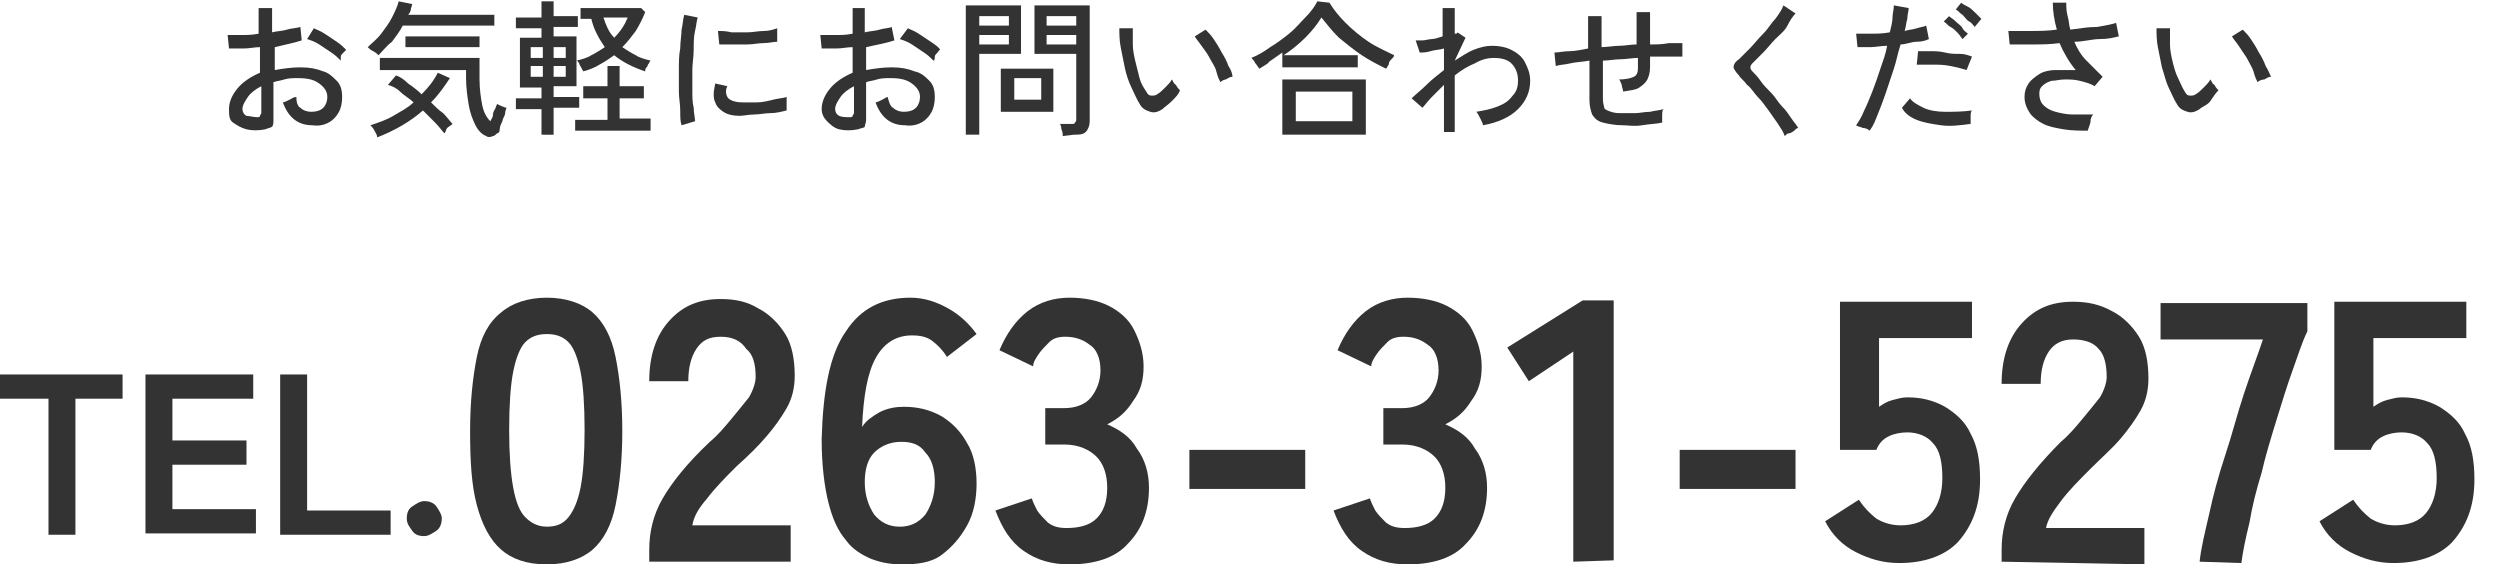 <?xml version="1.0" encoding="utf-8"?>
<!-- Generator: Adobe Illustrator 26.5.2, SVG Export Plug-In . SVG Version: 6.00 Build 0)  -->
<svg version="1.1" id="_レイヤー_2" xmlns="http://www.w3.org/2000/svg" xmlns:xlink="http://www.w3.org/1999/xlink" x="0px"
	 y="0px" viewBox="0 0 185.6 41.9" style="enable-background:new 0 0 185.6 41.9;" xml:space="preserve">
<style type="text/css">
	.st0{fill:#333333;}
</style>
<g>
	<path class="st0" d="M19.7,9.6c-0.5,0.1-1,0.1-1.4,0s-0.7-0.3-1-0.5S17,8.5,17,8.1c0-0.5,0.2-1,0.6-1.5c0.4-0.5,1-0.9,1.7-1.2V3.5
		c-0.4,0-0.8,0.1-1.2,0.1s-0.7,0-1.1,0l-0.1-1c0.3,0,0.6,0,1,0s0.8,0,1.3-0.1V0.6h1v1.8c0.4-0.1,0.8-0.1,1.1-0.2S22,2.1,22.3,2
		L22.4,3c-0.6,0.2-1.2,0.3-2,0.5v1.7c0.6-0.1,1.2-0.2,1.9-0.2c0.7,0,1.2,0.1,1.7,0.3C24.4,5.4,24.7,5.7,25,6
		c0.3,0.3,0.4,0.7,0.4,1.2c0,0.7-0.2,1.2-0.6,1.6s-1,0.6-1.6,0.5c-1.1,0-1.8-0.6-2.2-1.7c0.1,0,0.3-0.1,0.5-0.2s0.3-0.2,0.5-0.2
		C22,7.6,22.1,7.9,22.3,8c0.2,0.2,0.5,0.3,0.8,0.3c0.4,0,0.7-0.1,0.9-0.3c0.2-0.2,0.3-0.5,0.3-0.8c0-0.4-0.2-0.7-0.6-1
		s-0.9-0.4-1.6-0.4c-0.3,0-0.7,0-1,0.1S20.6,6,20.3,6.1v2.8c0,0.2,0,0.4-0.1,0.5S19.9,9.5,19.7,9.6L19.7,9.6z M19.1,8.7
		c0.1,0,0.2,0,0.2-0.1s0.1-0.1,0.1-0.2v-2c-0.4,0.2-0.8,0.5-1,0.8S18,7.8,18,8.1c0,0.2,0.1,0.4,0.3,0.5C18.5,8.6,18.8,8.7,19.1,8.7
		L19.1,8.7z M25.3,4.5c-0.2-0.2-0.4-0.4-0.7-0.6c-0.3-0.2-0.6-0.4-0.9-0.6c-0.3-0.2-0.6-0.3-0.9-0.4l0.5-0.8
		c0.2,0.1,0.5,0.2,0.8,0.4s0.6,0.4,0.9,0.6c0.3,0.2,0.5,0.4,0.7,0.6c0,0-0.1,0.1-0.2,0.2c-0.1,0.1-0.2,0.2-0.2,0.3
		S25.3,4.5,25.3,4.5L25.3,4.5z"/>
	<path class="st0" d="M28.1,4.1c-0.1-0.1-0.2-0.2-0.4-0.3s-0.3-0.2-0.4-0.3c0.3-0.3,0.7-0.6,1-1c0.3-0.4,0.6-0.8,0.8-1.2
		c0.2-0.4,0.4-0.8,0.5-1.2l1,0.2c0,0.1-0.1,0.3-0.1,0.4s-0.1,0.3-0.2,0.4h6.4v0.8h-6.8c-0.2,0.4-0.5,0.8-0.8,1.2
		C28.7,3.4,28.4,3.8,28.1,4.1L28.1,4.1z M28,10.2C28,10,27.9,9.9,27.8,9.7s-0.2-0.3-0.3-0.4c0.6-0.2,1.2-0.4,1.7-0.7s1.1-0.6,1.5-1
		c-0.3-0.3-0.7-0.5-1-0.8s-0.6-0.4-0.9-0.5l0.6-0.7c0.3,0.1,0.6,0.3,0.9,0.6c0.3,0.2,0.7,0.5,1,0.8c0.5-0.5,0.9-1,1.2-1.6l0.9,0.4
		c-0.4,0.6-0.8,1.2-1.4,1.8c0.3,0.3,0.6,0.6,0.9,0.8c0.3,0.3,0.5,0.6,0.7,0.8c-0.1,0.1-0.3,0.2-0.4,0.3S33.1,9.8,33,9.9
		c-0.2-0.2-0.4-0.5-0.7-0.8c-0.3-0.3-0.6-0.6-0.9-0.9C30.5,9,29.3,9.7,28,10.2L28,10.2z M36.1,10.1c-0.3-0.1-0.6-0.4-0.8-0.8
		c-0.2-0.4-0.4-0.9-0.5-1.5c-0.1-0.6-0.2-1.3-0.2-2V5.2h-6.4V4.3h7.4c0,0.2,0,0.4,0,0.7c0,0.3,0,0.6,0,0.9c0,0.7,0.1,1.4,0.2,1.9
		c0.1,0.5,0.3,0.9,0.6,1.2c0.1-0.2,0.2-0.3,0.2-0.5s0.1-0.3,0.2-0.5c0-0.1,0.1-0.2,0.1-0.3c0.1,0.1,0.2,0.1,0.4,0.2
		C37.3,7.9,37.5,8,37.6,8c0,0.1-0.1,0.2-0.1,0.4S37.3,8.8,37.3,9c-0.1,0.2-0.2,0.4-0.2,0.6s-0.1,0.3-0.2,0.3
		c-0.1,0.1-0.2,0.2-0.3,0.2C36.4,10.2,36.2,10.2,36.1,10.1L36.1,10.1z M30.1,3.4V2.7h5.5v0.8H30.1z"/>
	<path class="st0" d="M40.2,10.1v-2h-1.9V7.3h1.9V6.5h-1.6V2.8h1.6V2.1h-1.9V1.3h1.9V0.1h0.9v1.1h1.8v0.8h-1.8v0.7h1.7v3.7h-1.7v0.8
		H43v0.8h-1.9v2H40.2z M39.4,4.3h0.9V3.5h-0.9V4.3z M39.4,5.7h0.9V4.9h-0.9V5.7z M41.1,4.3H42V3.5h-0.9V4.3z M41.1,5.7H42V4.9h-0.9
		V5.7z M42.7,9.7V8.9h2.4V7.3h-1.8V6.4h1.8V4.9H46v1.5h1.8v0.9H46v1.5h2.3v0.9C48.3,9.7,42.7,9.7,42.7,9.7z M43.3,5.3
		c0-0.1-0.1-0.1-0.1-0.2C43.1,4.9,43,4.8,43,4.7c-0.1-0.1-0.1-0.2-0.2-0.2c0.4-0.1,0.8-0.2,1.1-0.4c0.4-0.2,0.7-0.4,1-0.6
		c-0.2-0.3-0.4-0.6-0.6-1S44,1.8,43.9,1.4h-0.8V0.6h4.5l0.3,0.3c-0.2,0.5-0.4,0.9-0.7,1.4c-0.3,0.4-0.6,0.8-1,1.2
		c0.3,0.2,0.6,0.4,1,0.6c0.3,0.2,0.7,0.3,1.1,0.4c-0.1,0.1-0.1,0.2-0.2,0.3C48.1,4.8,48.1,4.9,48,5c-0.1,0.1-0.1,0.2-0.1,0.3
		C47,5,46.2,4.6,45.6,4.1c-0.3,0.2-0.7,0.5-1.1,0.7C44.2,5,43.7,5.2,43.3,5.3L43.3,5.3z M45.6,2.8c0.5-0.5,0.8-1,1-1.5h-1.8
		C45,1.9,45.2,2.4,45.6,2.8z"/>
	<path class="st0" d="M50.6,9.3c-0.1-0.3-0.1-0.6-0.1-1.1s-0.1-0.9-0.1-1.4c0-0.5,0-1,0-1.6s0-1.1,0.1-1.6c0-0.5,0.1-1,0.1-1.4
		c0.1-0.4,0.1-0.8,0.2-1.1l1,0.2c-0.1,0.3-0.1,0.6-0.2,1c-0.1,0.4-0.1,0.9-0.1,1.4c0,0.5-0.1,1-0.1,1.5c0,0.5,0,1,0,1.5
		s0,0.9,0.1,1.3c0,0.4,0.1,0.7,0.1,1L50.6,9.3L50.6,9.3z M54.9,8.6c-0.5,0-0.9-0.1-1.2-0.3s-0.5-0.4-0.6-0.7c-0.2-0.4-0.1-0.9,0-1.4
		L54,6.4c-0.1,0.2-0.1,0.3-0.1,0.4c0,0.1,0,0.2,0.1,0.4c0.1,0.2,0.5,0.4,1.1,0.4c0.3,0,0.7,0,1.1,0c0.4,0,0.8-0.1,1.2-0.2
		s0.7-0.1,1-0.2c0,0.1,0,0.2,0,0.3c0,0.1,0,0.3,0,0.4s0,0.2,0,0.3c-0.4,0.1-0.8,0.2-1.2,0.2s-0.8,0.1-1.2,0.1S55.2,8.6,54.9,8.6
		L54.9,8.6z M53.4,3.3l-0.1-1c0.3,0,0.6,0,1,0.1c0.4,0,0.8,0,1.2,0c0.4,0,0.8-0.1,1.2-0.1s0.7-0.1,1-0.2l0,1c-0.3,0-0.6,0.1-1,0.1
		c-0.4,0-0.8,0.1-1.2,0.1s-0.8,0-1.2,0S53.7,3.3,53.4,3.3L53.4,3.3z"/>
	<path class="st0" d="M63.7,9.6c-0.5,0.1-1,0.1-1.4,0S61.6,9.2,61.4,9C61.2,8.8,61,8.5,61,8.1c0-0.5,0.2-1,0.6-1.5s1-0.9,1.7-1.2
		V3.5c-0.4,0-0.8,0.1-1.2,0.1s-0.7,0-1.1,0l-0.1-1c0.3,0,0.6,0,1.1,0s0.8,0,1.3-0.1V0.6h0.9v1.8c0.4-0.1,0.8-0.1,1.1-0.2
		S66,2.1,66.2,2L66.4,3c-0.6,0.2-1.2,0.3-2.1,0.5v1.7c0.6-0.1,1.2-0.2,1.9-0.2c0.7,0,1.2,0.1,1.7,0.3C68.4,5.4,68.7,5.7,69,6
		c0.3,0.3,0.4,0.7,0.4,1.2c0,0.7-0.2,1.2-0.6,1.6s-1,0.6-1.6,0.5c-1.1,0-1.8-0.6-2.2-1.7c0.1,0,0.3-0.1,0.5-0.2
		c0.2-0.1,0.3-0.2,0.4-0.2C66,7.6,66.1,7.9,66.3,8c0.2,0.2,0.5,0.3,0.8,0.3c0.4,0,0.7-0.1,0.9-0.3c0.2-0.2,0.3-0.5,0.3-0.8
		c0-0.4-0.2-0.7-0.6-1s-0.9-0.4-1.6-0.4c-0.3,0-0.7,0-1,0.1S64.6,6,64.3,6.1v2.8c0,0.2-0.1,0.4-0.1,0.5S63.9,9.5,63.7,9.6L63.7,9.6z
		 M63.1,8.7c0.1,0,0.2,0,0.2-0.1s0.1-0.1,0.1-0.2v-2c-0.4,0.2-0.8,0.5-1,0.8S62,7.8,62,8.1c0,0.2,0.1,0.4,0.3,0.5S62.8,8.7,63.1,8.7
		L63.1,8.7z M69.3,4.5c-0.2-0.2-0.4-0.4-0.7-0.6c-0.3-0.2-0.6-0.4-0.9-0.6c-0.3-0.2-0.6-0.3-0.9-0.4l0.6-0.8
		c0.2,0.1,0.5,0.2,0.8,0.4s0.6,0.4,0.9,0.6c0.3,0.2,0.6,0.4,0.7,0.6c-0.1,0-0.1,0.1-0.2,0.2c-0.1,0.1-0.2,0.2-0.2,0.3
		S69.4,4.5,69.3,4.5L69.3,4.5z"/>
	<path class="st0" d="M71.7,10.1V0.4h4.1V4h-3.1v6H71.7z M72.7,1.9h2.2V1.2h-2.2V1.9z M72.7,3.3h2.2V2.6h-2.2V3.3z M74.3,8.2V5.1
		h3.9v3.2H74.3z M75.3,7.4h2V5.8h-2V7.4z M78.9,10.1c0-0.1,0-0.3-0.1-0.5c0-0.2-0.1-0.4-0.1-0.4h0.8c0.2,0,0.3,0,0.3-0.1
		c0.1-0.1,0.1-0.1,0.1-0.3V4h-3.1V0.4h4.1v8.6c0,0.3-0.1,0.6-0.3,0.8s-0.5,0.2-0.9,0.2L78.9,10.1L78.9,10.1z M77.7,1.9h2.2V1.2h-2.2
		V1.9z M77.7,3.3h2.2V2.6h-2.2V3.3z"/>
	<path class="st0" d="M86.3,8.1c-0.3,0.2-0.6,0.3-0.9,0.2s-0.6-0.2-0.8-0.6c-0.2-0.3-0.4-0.8-0.6-1.2S83.6,5.5,83.5,5
		c-0.1-0.5-0.2-1-0.3-1.5s-0.1-1-0.1-1.4h1c0,0.4,0,0.8,0,1.2s0.1,0.9,0.2,1.3c0.1,0.4,0.2,0.8,0.3,1.2s0.3,0.7,0.5,1
		c0.1,0.2,0.2,0.3,0.4,0.3c0.1,0,0.3,0,0.4-0.1c0.2-0.1,0.4-0.3,0.6-0.5c0.2-0.2,0.4-0.4,0.5-0.6c0.1,0.1,0.1,0.3,0.3,0.4
		c0.1,0.2,0.2,0.3,0.3,0.4C87.5,7,87.3,7.2,87,7.5S86.5,7.9,86.3,8.1L86.3,8.1z M90.6,6.1c-0.1-0.2-0.2-0.4-0.3-0.8s-0.3-0.6-0.5-1
		s-0.4-0.6-0.6-0.9c-0.2-0.3-0.4-0.5-0.5-0.7l0.8-0.5c0.2,0.2,0.4,0.4,0.6,0.7s0.4,0.6,0.6,1c0.2,0.3,0.4,0.7,0.5,1
		c0.2,0.3,0.3,0.6,0.3,0.8c-0.2,0-0.3,0.1-0.5,0.2C90.9,5.9,90.7,6,90.6,6.1L90.6,6.1z"/>
	<path class="st0" d="M93.5,5.1c-0.1-0.1-0.2-0.3-0.3-0.4c-0.1-0.2-0.2-0.3-0.3-0.4c0.5-0.2,1-0.5,1.4-0.8c0.5-0.3,0.9-0.6,1.4-1
		s0.8-0.8,1.2-1.2s0.7-0.8,0.9-1.2l0.9,0.1c0.3,0.5,0.7,1,1.2,1.5c0.5,0.5,1.1,1,1.7,1.4c0.6,0.4,1.3,0.7,1.9,1
		c0,0.1-0.1,0.2-0.2,0.3s-0.2,0.2-0.2,0.4c-0.1,0.1-0.1,0.2-0.2,0.3c-0.6-0.3-1.2-0.6-1.8-1s-1.2-0.9-1.7-1.3
		c-0.5-0.5-0.9-1-1.3-1.5c-0.3,0.5-0.7,1-1.2,1.5c-0.5,0.5-1,0.9-1.6,1.3h5.5v0.9h-5.6V3.9c-0.3,0.2-0.7,0.5-1,0.7
		C94.2,4.7,93.8,4.9,93.5,5.1L93.5,5.1z M95.2,10V5.9h6.2V10L95.2,10L95.2,10z M96.2,9h4.2V6.8h-4.2V9z"/>
	<path class="st0" d="M107.2,9.7V6.3c-0.3,0.3-0.6,0.6-0.9,0.9s-0.5,0.6-0.7,0.8l-0.8-0.7c0.3-0.3,0.7-0.6,1.1-1s0.8-0.7,1.3-1.1
		V3.6c-0.3,0.1-0.7,0.1-1,0.2s-0.6,0.1-0.8,0.1L105.1,3c0.1,0,0.3,0,0.5,0s0.5-0.1,0.7-0.1s0.5-0.1,0.8-0.2V0.6h0.9v1.9
		c0.1,0,0.2,0,0.2-0.1l0.6,0.4l-0.8,1.7c0.5-0.3,0.9-0.6,1.4-0.8c0.5-0.2,0.9-0.3,1.4-0.3c0.5,0,1,0.1,1.4,0.3s0.8,0.5,1,0.9
		c0.2,0.4,0.4,0.8,0.4,1.4c0,0.8-0.3,1.5-0.9,2.1s-1.5,1-2.6,1.2c0-0.1-0.1-0.3-0.2-0.5s-0.2-0.4-0.3-0.5c0.6-0.1,1.1-0.2,1.6-0.4
		s0.8-0.4,1.1-0.8c0.3-0.3,0.4-0.7,0.4-1.1c0-0.6-0.2-1-0.5-1.3c-0.3-0.3-0.8-0.4-1.3-0.4c-0.4,0-0.9,0.1-1.4,0.4
		c-0.5,0.2-1,0.5-1.5,0.9v4.2H107.2L107.2,9.7z"/>
	<path class="st0" d="M120.5,9.3c-0.6,0-1.1-0.1-1.5-0.2s-0.6-0.3-0.8-0.6c-0.1-0.3-0.2-0.6-0.2-1.1V4.5c-0.5,0.1-1,0.1-1.4,0.2
		c-0.4,0.1-0.8,0.1-1.1,0.2l-0.1-1c0.3,0,0.7-0.1,1.1-0.1c0.4,0,0.9-0.1,1.4-0.2V1.2h1v2.3c0.4,0,0.9-0.1,1.3-0.1s0.9-0.1,1.3-0.1
		V0.9h1v2.4c0.5,0,0.9,0,1.4-0.1c0.4,0,0.8,0,1,0v1c-0.6,0-1.4,0-2.4,0V5c0,0.4-0.1,0.7-0.2,0.9s-0.3,0.4-0.6,0.6s-0.7,0.2-1.2,0.3
		c0-0.2-0.1-0.3-0.1-0.5c-0.1-0.2-0.1-0.3-0.2-0.4c0.5,0,0.9-0.1,1.1-0.2s0.3-0.3,0.3-0.6V4.3c-0.4,0-0.9,0.1-1.3,0.1
		c-0.4,0-0.9,0.1-1.3,0.1v2.9c0,0.3,0.1,0.5,0.1,0.6s0.2,0.2,0.5,0.3s0.5,0.1,0.9,0.1c0.3,0,0.6,0,0.9,0s0.7-0.1,1.1-0.1
		c0.4-0.1,0.7-0.1,1-0.2c-0.1,0.1-0.1,0.3-0.1,0.5s0,0.4,0,0.5c-0.4,0.1-0.9,0.1-1.5,0.2S120.9,9.3,120.5,9.3L120.5,9.3z"/>
	<path class="st0" d="M132.5,10.1c-0.1-0.3-0.3-0.6-0.5-0.9c-0.2-0.3-0.5-0.7-0.7-1c-0.3-0.4-0.5-0.7-0.8-1s-0.5-0.7-0.8-0.9
		c-0.2-0.3-0.5-0.5-0.6-0.7c-0.2-0.2-0.4-0.5-0.4-0.6c0-0.2,0.1-0.4,0.4-0.6c0.2-0.2,0.5-0.5,0.8-0.8c0.3-0.3,0.6-0.7,1-1.1
		s0.6-0.8,0.9-1.1c0.3-0.4,0.5-0.7,0.6-1l0.9,0.6c-0.2,0.2-0.4,0.5-0.6,0.9s-0.6,0.7-0.9,1c-0.3,0.3-0.6,0.7-0.9,1
		c-0.3,0.3-0.6,0.6-0.8,0.8c-0.2,0.2-0.2,0.4,0,0.6c0.2,0.2,0.4,0.4,0.6,0.7s0.5,0.6,0.8,0.9s0.5,0.7,0.8,1s0.5,0.6,0.7,0.9
		c0.2,0.3,0.4,0.5,0.5,0.7c-0.1,0-0.2,0.1-0.3,0.2s-0.3,0.2-0.4,0.2C132.7,9.9,132.6,10,132.5,10.1L132.5,10.1z"/>
	<path class="st0" d="M138.8,9.7c-0.1-0.1-0.3-0.2-0.5-0.2c-0.2-0.1-0.4-0.1-0.5-0.2c0.2-0.3,0.4-0.6,0.6-1.1
		c0.2-0.4,0.4-0.9,0.6-1.4s0.4-1.1,0.6-1.7s0.4-1.1,0.5-1.7c-0.4,0-0.9,0.1-1.2,0.1c-0.4,0-0.7,0-1,0l-0.1-1c0.3,0,0.7,0,1.1,0
		c0.4,0,0.9,0,1.4-0.1c0.1-0.4,0.2-0.8,0.2-1.1s0.1-0.6,0.1-0.9l1.1,0.2c0,0.2-0.1,0.5-0.1,0.8c-0.1,0.3-0.1,0.6-0.2,0.9
		c0.3-0.1,0.6-0.1,0.9-0.2c0.3-0.1,0.5-0.1,0.7-0.2l0.2,1c-0.2,0.1-0.5,0.2-0.9,0.2s-0.8,0.2-1.2,0.2c-0.2,0.6-0.3,1.2-0.5,1.8
		s-0.4,1.2-0.6,1.8s-0.4,1.1-0.6,1.6S139.1,9.3,138.8,9.7L138.8,9.7z M146.3,9.2c-0.8,0.1-1.5,0.2-2.2,0.1c-0.7-0.1-1.3-0.2-1.8-0.4
		s-0.9-0.5-1.1-0.9l0.6-0.7c0.2,0.3,0.6,0.5,1,0.7c0.4,0.2,1,0.3,1.6,0.3s1.3,0,2-0.1c-0.1,0.1-0.1,0.3-0.1,0.5
		C146.3,8.9,146.3,9,146.3,9.2L146.3,9.2z M146,5.2c-0.3-0.1-0.7-0.2-1.2-0.3s-0.9-0.1-1.3-0.1s-0.8,0-1.2,0l0.1-1
		c0.3,0,0.6,0,0.9,0s0.7,0,1.1,0.1s0.7,0.1,1.1,0.1s0.6,0.1,0.9,0.2L146,5.2L146,5.2z M145.7,2.9c-0.1-0.1-0.2-0.3-0.4-0.5
		S145,2.1,144.8,2c-0.2-0.1-0.3-0.3-0.5-0.4l0.4-0.4c0.1,0.1,0.3,0.2,0.5,0.4c0.2,0.2,0.4,0.3,0.5,0.5s0.3,0.3,0.4,0.4L145.7,2.9
		L145.7,2.9z M146.6,2c-0.1-0.1-0.2-0.3-0.4-0.4s-0.3-0.3-0.5-0.5c-0.2-0.1-0.3-0.3-0.5-0.4l0.4-0.5c0.1,0.1,0.3,0.2,0.5,0.3
		s0.4,0.3,0.6,0.5s0.3,0.3,0.4,0.4L146.6,2L146.6,2z"/>
	<path class="st0" d="M155,9.7c-0.6,0-1.2,0-1.8-0.1s-1.1-0.2-1.5-0.4s-0.8-0.5-1-0.8s-0.4-0.7-0.4-1.2c0-0.4,0.1-0.7,0.3-1
		c0.2-0.3,0.5-0.5,0.8-0.7s0.8-0.3,1.2-0.3s0.9,0,1.5,0c-0.5-0.6-0.9-1.3-1.2-2c-0.7,0.1-1.4,0.1-2,0.1c-0.7,0-1.2,0-1.7,0l-0.1-1
		c0.4,0,1,0,1.6,0c0.6,0,1.3,0,2-0.1c-0.2-0.7-0.3-1.4-0.3-2h1c0,0.3,0,0.6,0.1,1c0.1,0.3,0.1,0.7,0.2,1c0.7-0.1,1.4-0.2,2-0.2
		c0.6-0.1,1.1-0.2,1.4-0.3l0.2,1c-0.4,0.1-0.8,0.2-1.4,0.2s-1.2,0.2-1.9,0.2c0.2,0.5,0.5,1,0.9,1.4s0.8,0.8,1.2,1.2l-0.6,0.7
		c-0.3-0.2-0.7-0.3-1.1-0.4c-0.4-0.1-0.7-0.1-1.1-0.1c-0.4,0-0.7,0.1-1,0.1c-0.3,0.1-0.5,0.2-0.7,0.4s-0.2,0.4-0.2,0.6
		c0,0.3,0.1,0.6,0.3,0.8s0.5,0.4,0.9,0.5c0.4,0.1,0.8,0.2,1.3,0.2s1,0,1.5,0c-0.1,0.1-0.2,0.3-0.2,0.5S155,9.6,155,9.7L155,9.7z"/>
	<path class="st0" d="M163.3,8.1c-0.3,0.2-0.6,0.3-0.9,0.2s-0.6-0.2-0.8-0.6c-0.2-0.3-0.4-0.8-0.6-1.2s-0.3-0.9-0.5-1.5
		c-0.1-0.5-0.2-1-0.3-1.5s-0.1-1-0.1-1.4h1c0,0.4,0,0.8,0,1.2s0.1,0.9,0.2,1.3c0.1,0.4,0.2,0.8,0.4,1.2s0.3,0.7,0.5,1
		c0.1,0.2,0.2,0.3,0.4,0.3c0.1,0,0.3,0,0.4-0.1c0.2-0.1,0.4-0.3,0.6-0.5c0.2-0.2,0.4-0.4,0.5-0.6c0.1,0.1,0.1,0.3,0.3,0.4
		c0.1,0.2,0.2,0.3,0.3,0.4c-0.2,0.2-0.4,0.5-0.6,0.8S163.5,7.9,163.3,8.1L163.3,8.1z M167.6,6.1c-0.1-0.2-0.2-0.4-0.3-0.8
		c-0.1-0.3-0.3-0.6-0.5-1c-0.2-0.3-0.4-0.6-0.6-0.9c-0.2-0.3-0.4-0.5-0.5-0.7l0.8-0.5c0.2,0.2,0.4,0.4,0.6,0.7s0.4,0.6,0.6,1
		c0.2,0.3,0.4,0.7,0.5,1c0.2,0.3,0.3,0.6,0.4,0.8c-0.2,0-0.3,0.1-0.5,0.2C167.9,5.9,167.7,6,167.6,6.1L167.6,6.1z"/>
</g>
<g>
	<path class="st0" d="M3.6,39.7V29.6H0v-1.8h9.1v1.8H5.6v10.1H3.6z"/>
	<path class="st0" d="M10.8,39.7V27.8h8v1.8h-6v3.1h5.5v1.8h-5.5v3.3H19v1.8H10.8z"/>
	<path class="st0" d="M20.8,39.7V27.8h2v10.1h6.2v1.8H20.8L20.8,39.7z"/>
	<path class="st0" d="M31.5,39.8c-0.4,0-0.7-0.1-0.9-0.4s-0.4-0.5-0.4-0.9s0.1-0.7,0.4-0.9s0.6-0.4,0.9-0.4s0.7,0.1,0.9,0.4
		s0.4,0.6,0.4,0.9s-0.1,0.7-0.4,0.9S31.8,39.8,31.5,39.8z"/>
	<path class="st0" d="M40.6,41.9c-1.5,0-2.6-0.4-3.4-1.1c-0.8-0.7-1.4-1.8-1.8-3.3C35,36,34.9,34.2,34.9,32s0.2-4,0.5-5.5
		c0.3-1.5,0.9-2.6,1.8-3.3c0.8-0.7,2-1.1,3.4-1.1s2.6,0.4,3.4,1.1c0.8,0.7,1.4,1.8,1.7,3.3c0.3,1.5,0.5,3.3,0.5,5.5s-0.2,4-0.5,5.5
		s-0.9,2.6-1.7,3.3C43.2,41.5,42,41.9,40.6,41.9z M40.6,39.1c0.7,0,1.2-0.2,1.6-0.7s0.7-1.2,0.9-2.2c0.2-1,0.3-2.5,0.3-4.3
		s-0.1-3.3-0.3-4.3c-0.2-1-0.5-1.8-0.9-2.2c-0.4-0.4-0.9-0.6-1.6-0.6s-1.2,0.2-1.6,0.6c-0.4,0.4-0.7,1.2-0.9,2.2s-0.3,2.5-0.3,4.3
		s0.1,3.2,0.3,4.3s0.5,1.8,0.9,2.2S39.9,39.1,40.6,39.1z"/>
	<path class="st0" d="M48.2,41.7v-0.9c0-1.3,0.3-2.6,1-3.8s1.8-2.6,3.5-4.2c0.6-0.5,1.1-1.1,1.6-1.7s0.9-1.1,1.3-1.6
		c0.3-0.5,0.5-1.1,0.5-1.5c0-1-0.2-1.7-0.7-2.1C55,25.3,54.4,25,53.5,25s-1.4,0.3-1.8,0.9c-0.4,0.6-0.6,1.4-0.6,2.4h-2.9
		c0-1.9,0.5-3.4,1.5-4.5c1-1.1,2.2-1.6,3.8-1.6c1.1,0,2,0.2,2.8,0.7c0.8,0.4,1.5,1.1,2,1.9s0.7,1.9,0.7,3.1c0,0.9-0.2,1.7-0.6,2.4
		c-0.4,0.7-0.9,1.4-1.5,2.1c-0.6,0.7-1.3,1.4-2.2,2.2c-0.8,0.8-1.6,1.6-2.2,2.4c-0.7,0.8-1,1.4-1.1,2h7.3v2.7L48.2,41.7L48.2,41.7z"
		/>
	<path class="st0" d="M67,41.9c-0.8,0-1.5-0.1-2.3-0.4c-0.7-0.3-1.4-0.7-1.9-1.4c-0.6-0.7-1-1.6-1.3-2.8S61,34.5,61,32.6
		c0.1-3.6,0.6-6.3,1.8-8c1.1-1.7,2.7-2.5,4.8-2.5c1,0,1.9,0.3,2.8,0.8s1.6,1.2,2.1,1.9l-2.2,1.7c-0.3-0.5-0.7-0.9-1.1-1.2
		c-0.4-0.3-0.9-0.4-1.5-0.4c-1.2,0-2.1,0.6-2.7,1.7s-0.9,2.8-1,5.1c0.3-0.5,0.8-0.8,1.3-1.1c0.6-0.3,1.2-0.4,1.8-0.4
		c1,0,1.9,0.2,2.8,0.7c0.8,0.5,1.4,1.1,1.9,2c0.5,0.8,0.7,1.9,0.7,3s-0.2,2.2-0.7,3.1s-1.1,1.6-1.9,2.2S68,41.9,67,41.9L67,41.9z
		 M66.8,39.1c0.8,0,1.4-0.3,1.9-0.9c0.4-0.6,0.7-1.4,0.7-2.4c0-0.9-0.2-1.7-0.7-2.2c-0.4-0.6-1-0.8-1.8-0.8c-0.8,0-1.5,0.3-2,0.8
		s-0.7,1.3-0.7,2.2c0,1,0.3,1.8,0.7,2.4C65.4,38.8,66,39.1,66.8,39.1L66.8,39.1z"/>
	<path class="st0" d="M79.4,41.9c-1.3,0-2.4-0.3-3.4-1s-1.6-1.7-2.1-3l2.7-0.9c0.1,0.3,0.2,0.5,0.4,0.9c0.2,0.3,0.5,0.6,0.8,0.9
		c0.4,0.3,0.8,0.4,1.4,0.4c0.9,0,1.7-0.2,2.2-0.7s0.8-1.2,0.8-2.3c0-1-0.3-1.8-0.8-2.3s-1.3-0.9-2.4-0.9h-1.4v-2.7h1.4
		c0.9,0,1.6-0.3,2-0.8c0.4-0.5,0.7-1.2,0.7-2c0-0.9-0.3-1.6-0.8-1.9c-0.5-0.4-1.1-0.6-1.8-0.6c-0.5,0-0.9,0.1-1.2,0.4
		s-0.6,0.6-0.8,0.9s-0.4,0.6-0.4,0.9L74.2,26c0.5-1.2,1.2-2.2,2.1-2.9c0.9-0.7,2-1,3.1-1s2.1,0.2,2.9,0.6c0.8,0.4,1.5,1,1.9,1.8
		s0.7,1.7,0.7,2.7c0,1-0.2,1.8-0.8,2.6c-0.5,0.8-1.1,1.3-1.9,1.7c0.9,0.4,1.7,0.9,2.2,1.8c0.6,0.8,0.9,1.8,0.9,2.9
		c0,1.7-0.5,3.1-1.6,4.2C82.8,41.4,81.3,41.9,79.4,41.9L79.4,41.9z"/>
	<path class="st0" d="M88.3,36.3v-2.9h8.6v2.9C96.9,36.3,88.3,36.3,88.3,36.3z"/>
	<path class="st0" d="M104.5,41.9c-1.3,0-2.4-0.3-3.4-1s-1.6-1.7-2.1-3l2.7-0.9c0.1,0.3,0.2,0.5,0.4,0.9c0.2,0.3,0.5,0.6,0.8,0.9
		c0.4,0.3,0.8,0.4,1.4,0.4c0.9,0,1.7-0.2,2.2-0.7s0.8-1.2,0.8-2.3c0-1-0.3-1.8-0.8-2.3s-1.3-0.9-2.4-0.9h-1.4v-2.7h1.4
		c0.9,0,1.6-0.3,2-0.8c0.4-0.5,0.7-1.2,0.7-2c0-0.9-0.3-1.6-0.8-1.9c-0.5-0.4-1.1-0.6-1.8-0.6c-0.5,0-0.9,0.1-1.2,0.4
		s-0.6,0.6-0.8,0.9s-0.4,0.6-0.4,0.9L99.3,26c0.5-1.2,1.2-2.2,2.1-2.9c0.9-0.7,2-1,3.1-1s2.1,0.2,2.9,0.6c0.8,0.4,1.5,1,1.9,1.8
		s0.7,1.7,0.7,2.7c0,1-0.2,1.8-0.8,2.6c-0.5,0.8-1.1,1.3-1.9,1.7c0.9,0.4,1.7,0.9,2.2,1.8c0.6,0.8,0.9,1.8,0.9,2.9
		c0,1.7-0.5,3.1-1.6,4.2C107.9,41.4,106.4,41.9,104.5,41.9L104.5,41.9z"/>
	<path class="st0" d="M116.8,41.7V26.1l-3.3,2.2l-1.6-2.5l5.6-3.5h2.3v19.3L116.8,41.7L116.8,41.7z"/>
	<path class="st0" d="M124.7,36.3v-2.9h8.6v2.9C133.2,36.3,124.7,36.3,124.7,36.3z"/>
	<path class="st0" d="M141,41.8c-1.2,0-2.2-0.3-3.2-0.8s-1.8-1.3-2.3-2.3l2.5-1.6c0.4,0.6,0.8,1,1.3,1.4c0.5,0.3,1.1,0.5,1.8,0.5
		c1,0,1.8-0.3,2.3-0.9s0.8-1.5,0.8-2.6c0-1.2-0.2-2.1-0.7-2.6c-0.4-0.5-1.1-0.8-1.9-0.8c-0.5,0-1,0.1-1.4,0.3
		c-0.4,0.2-0.7,0.5-0.9,1h-2.7v-11h9.8v2.7h-6.9v5.1c0.3-0.2,0.6-0.4,1-0.5s0.7-0.2,1.1-0.2c1,0,1.9,0.2,2.8,0.7
		c0.8,0.5,1.5,1.1,1.9,2c0.5,0.9,0.7,2,0.7,3.4c0,2-0.6,3.5-1.7,4.7C144.3,41.3,142.8,41.8,141,41.8L141,41.8z"/>
	<path class="st0" d="M148.6,41.7v-0.9c0-1.3,0.3-2.6,1-3.8s1.8-2.6,3.4-4.2c0.6-0.5,1.1-1.1,1.6-1.7s0.9-1.1,1.3-1.6
		c0.3-0.5,0.5-1.1,0.5-1.5c0-1-0.2-1.7-0.6-2.1c-0.4-0.5-1.1-0.7-1.9-0.7s-1.4,0.3-1.8,0.9c-0.4,0.6-0.6,1.4-0.6,2.4h-2.9
		c0-1.9,0.5-3.4,1.5-4.5c1-1.1,2.2-1.6,3.8-1.6c1.1,0,2,0.2,2.9,0.7c0.8,0.4,1.5,1.1,2,1.9s0.7,1.9,0.7,3.1c0,0.9-0.2,1.7-0.6,2.4
		c-0.4,0.7-0.9,1.4-1.5,2.1c-0.6,0.7-1.4,1.4-2.2,2.2c-0.8,0.8-1.6,1.6-2.2,2.4c-0.6,0.8-1,1.4-1.1,2h7.3v2.7L148.6,41.7L148.6,41.7
		z"/>
	<path class="st0" d="M163.3,41.7c0.1-1,0.4-2.2,0.7-3.5c0.3-1.4,0.7-2.9,1.2-4.4s0.9-3.1,1.4-4.6c0.5-1.5,1-2.8,1.4-4h-7.6v-2.7
		h10.9v2.1c-0.4,0.8-0.7,1.8-1.1,2.9s-0.8,2.4-1.2,3.7c-0.4,1.3-0.8,2.6-1.1,3.9c-0.4,1.3-0.7,2.5-0.9,3.7c-0.3,1.2-0.5,2.2-0.6,3
		L163.3,41.7L163.3,41.7z"/>
	<path class="st0" d="M177.7,41.8c-1.2,0-2.2-0.3-3.2-0.8s-1.8-1.3-2.3-2.3l2.5-1.6c0.4,0.6,0.8,1,1.3,1.4c0.5,0.3,1.1,0.5,1.8,0.5
		c1,0,1.8-0.3,2.3-0.9s0.8-1.5,0.8-2.6c0-1.2-0.2-2.1-0.7-2.6c-0.4-0.5-1.1-0.8-1.9-0.8c-0.5,0-1,0.1-1.4,0.3
		c-0.4,0.2-0.7,0.5-0.9,1h-2.7v-11h9.8v2.7h-6.9v5.1c0.3-0.2,0.6-0.4,1-0.5s0.7-0.2,1.1-0.2c1,0,1.9,0.2,2.8,0.7
		c0.8,0.5,1.5,1.1,1.9,2c0.5,0.9,0.7,2,0.7,3.4c0,2-0.6,3.5-1.7,4.7C181,41.3,179.5,41.8,177.7,41.8L177.7,41.8z"/>
</g>
</svg>

